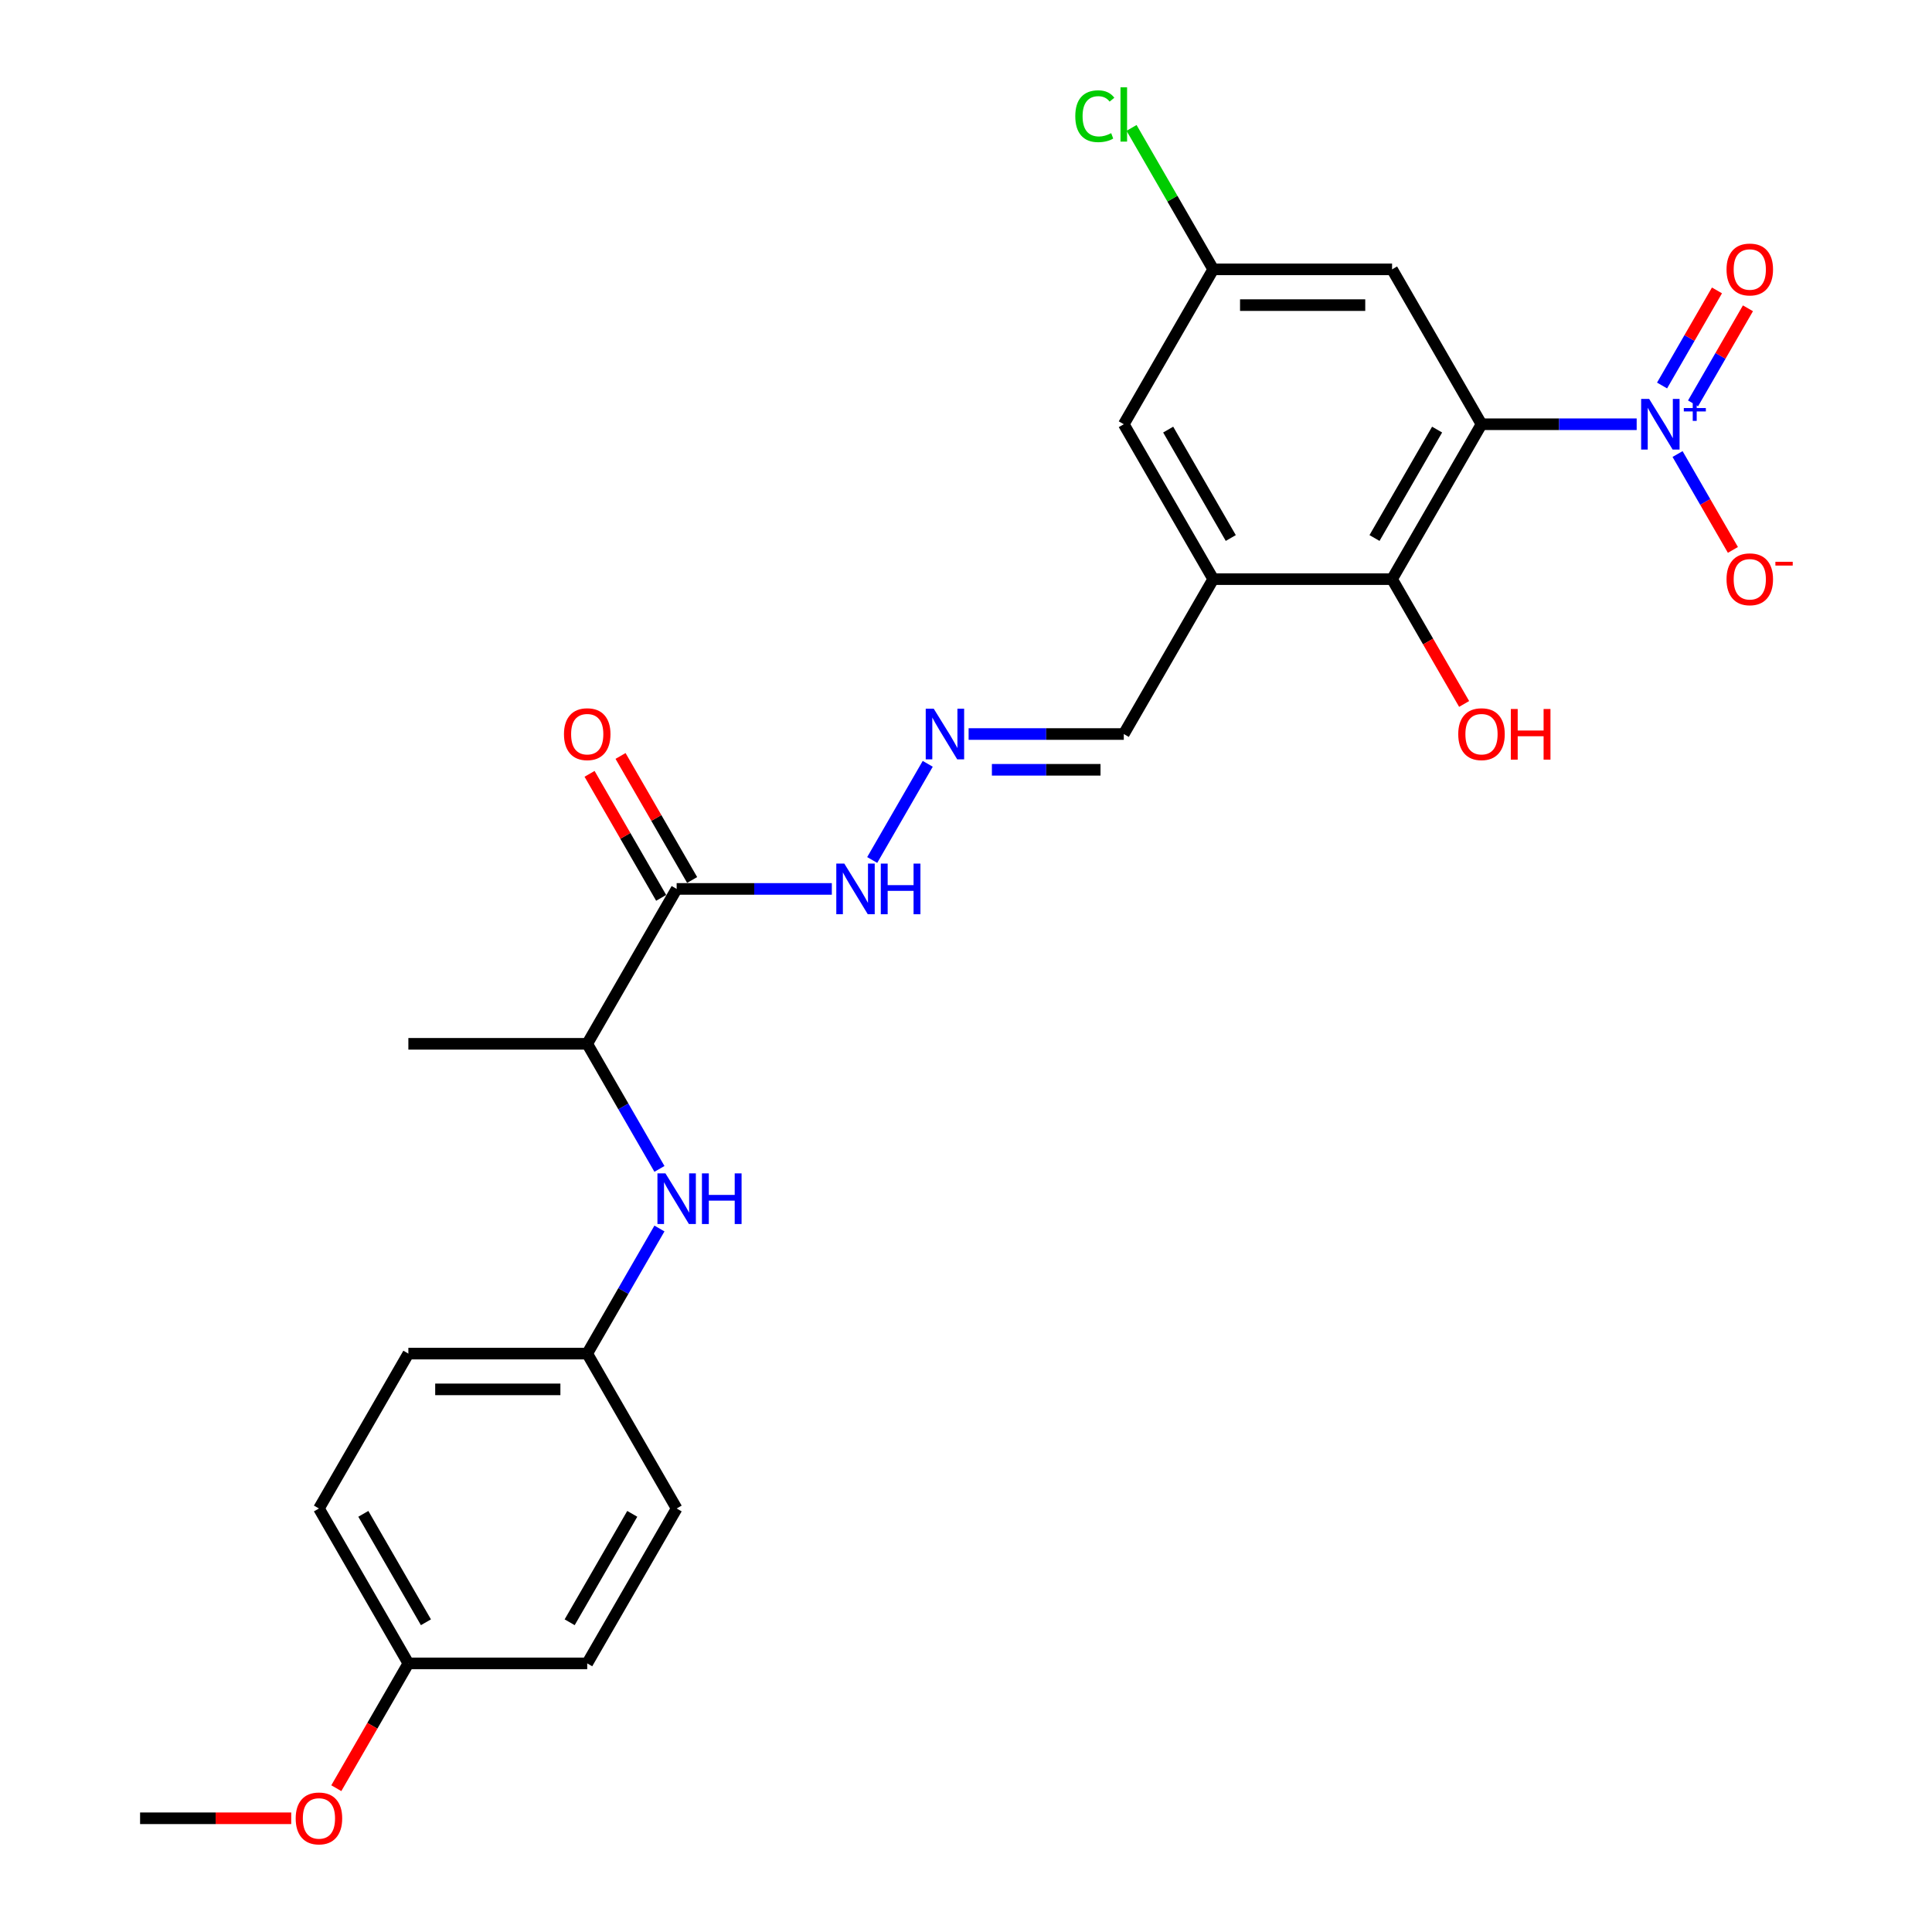 <?xml version='1.0' encoding='iso-8859-1'?>
<svg version='1.1' baseProfile='full'
              xmlns='http://www.w3.org/2000/svg'
                      xmlns:rdkit='http://www.rdkit.org/xml'
                      xmlns:xlink='http://www.w3.org/1999/xlink'
                  xml:space='preserve'
width='1000px' height='1000px' viewBox='0 0 1000 1000'>
<!-- END OF HEADER -->
<rect style='opacity:1.0;fill:#FFFFFF;stroke:none' width='1000' height='1000' x='0' y='0'> </rect>
<path class='bond-0' d='M 766.822,219.587 L 806.981,219.587' style='fill:none;fill-rule:evenodd;stroke:#000000;stroke-width:6px;stroke-linecap:butt;stroke-linejoin:miter;stroke-opacity:1' />
<path class='bond-0' d='M 806.981,219.587 L 847.14,219.587' style='fill:none;fill-rule:evenodd;stroke:#0000FF;stroke-width:6px;stroke-linecap:butt;stroke-linejoin:miter;stroke-opacity:1' />
<path class='bond-1' d='M 766.822,219.587 L 720.534,299.76' style='fill:none;fill-rule:evenodd;stroke:#000000;stroke-width:6px;stroke-linecap:butt;stroke-linejoin:miter;stroke-opacity:1' />
<path class='bond-1' d='M 743.844,222.356 L 711.443,278.476' style='fill:none;fill-rule:evenodd;stroke:#000000;stroke-width:6px;stroke-linecap:butt;stroke-linejoin:miter;stroke-opacity:1' />
<path class='bond-4' d='M 766.822,219.587 L 720.534,139.415' style='fill:none;fill-rule:evenodd;stroke:#000000;stroke-width:6px;stroke-linecap:butt;stroke-linejoin:miter;stroke-opacity:1' />
<path class='bond-7' d='M 868.301,235.01 L 882.626,259.822' style='fill:none;fill-rule:evenodd;stroke:#0000FF;stroke-width:6px;stroke-linecap:butt;stroke-linejoin:miter;stroke-opacity:1' />
<path class='bond-7' d='M 882.626,259.822 L 896.951,284.634' style='fill:none;fill-rule:evenodd;stroke:#FF0000;stroke-width:6px;stroke-linecap:butt;stroke-linejoin:miter;stroke-opacity:1' />
<path class='bond-9' d='M 876.319,208.793 L 890.526,184.185' style='fill:none;fill-rule:evenodd;stroke:#0000FF;stroke-width:6px;stroke-linecap:butt;stroke-linejoin:miter;stroke-opacity:1' />
<path class='bond-9' d='M 890.526,184.185 L 904.734,159.577' style='fill:none;fill-rule:evenodd;stroke:#FF0000;stroke-width:6px;stroke-linecap:butt;stroke-linejoin:miter;stroke-opacity:1' />
<path class='bond-9' d='M 860.284,199.536 L 874.492,174.928' style='fill:none;fill-rule:evenodd;stroke:#0000FF;stroke-width:6px;stroke-linecap:butt;stroke-linejoin:miter;stroke-opacity:1' />
<path class='bond-9' d='M 874.492,174.928 L 888.699,150.319' style='fill:none;fill-rule:evenodd;stroke:#FF0000;stroke-width:6px;stroke-linecap:butt;stroke-linejoin:miter;stroke-opacity:1' />
<path class='bond-2' d='M 720.534,299.76 L 627.959,299.76' style='fill:none;fill-rule:evenodd;stroke:#000000;stroke-width:6px;stroke-linecap:butt;stroke-linejoin:miter;stroke-opacity:1' />
<path class='bond-16' d='M 720.534,299.76 L 739.183,332.06' style='fill:none;fill-rule:evenodd;stroke:#000000;stroke-width:6px;stroke-linecap:butt;stroke-linejoin:miter;stroke-opacity:1' />
<path class='bond-16' d='M 739.183,332.06 L 757.832,364.361' style='fill:none;fill-rule:evenodd;stroke:#FF0000;stroke-width:6px;stroke-linecap:butt;stroke-linejoin:miter;stroke-opacity:1' />
<path class='bond-14' d='M 627.959,299.76 L 581.672,379.932' style='fill:none;fill-rule:evenodd;stroke:#000000;stroke-width:6px;stroke-linecap:butt;stroke-linejoin:miter;stroke-opacity:1' />
<path class='bond-26' d='M 627.959,299.76 L 581.672,219.587' style='fill:none;fill-rule:evenodd;stroke:#000000;stroke-width:6px;stroke-linecap:butt;stroke-linejoin:miter;stroke-opacity:1' />
<path class='bond-26' d='M 637.05,278.476 L 604.649,222.356' style='fill:none;fill-rule:evenodd;stroke:#000000;stroke-width:6px;stroke-linecap:butt;stroke-linejoin:miter;stroke-opacity:1' />
<path class='bond-3' d='M 350.234,460.105 L 390.393,460.105' style='fill:none;fill-rule:evenodd;stroke:#000000;stroke-width:6px;stroke-linecap:butt;stroke-linejoin:miter;stroke-opacity:1' />
<path class='bond-3' d='M 390.393,460.105 L 430.552,460.105' style='fill:none;fill-rule:evenodd;stroke:#0000FF;stroke-width:6px;stroke-linecap:butt;stroke-linejoin:miter;stroke-opacity:1' />
<path class='bond-8' d='M 350.234,460.105 L 303.946,540.277' style='fill:none;fill-rule:evenodd;stroke:#000000;stroke-width:6px;stroke-linecap:butt;stroke-linejoin:miter;stroke-opacity:1' />
<path class='bond-13' d='M 358.251,455.476 L 339.72,423.379' style='fill:none;fill-rule:evenodd;stroke:#000000;stroke-width:6px;stroke-linecap:butt;stroke-linejoin:miter;stroke-opacity:1' />
<path class='bond-13' d='M 339.72,423.379 L 321.189,391.282' style='fill:none;fill-rule:evenodd;stroke:#FF0000;stroke-width:6px;stroke-linecap:butt;stroke-linejoin:miter;stroke-opacity:1' />
<path class='bond-13' d='M 342.216,464.733 L 323.685,432.636' style='fill:none;fill-rule:evenodd;stroke:#000000;stroke-width:6px;stroke-linecap:butt;stroke-linejoin:miter;stroke-opacity:1' />
<path class='bond-13' d='M 323.685,432.636 L 305.154,400.539' style='fill:none;fill-rule:evenodd;stroke:#FF0000;stroke-width:6px;stroke-linecap:butt;stroke-linejoin:miter;stroke-opacity:1' />
<path class='bond-11' d='M 720.534,139.415 L 627.959,139.415' style='fill:none;fill-rule:evenodd;stroke:#000000;stroke-width:6px;stroke-linecap:butt;stroke-linejoin:miter;stroke-opacity:1' />
<path class='bond-11' d='M 706.648,157.93 L 641.845,157.93' style='fill:none;fill-rule:evenodd;stroke:#000000;stroke-width:6px;stroke-linecap:butt;stroke-linejoin:miter;stroke-opacity:1' />
<path class='bond-5' d='M 341.329,605.026 L 322.638,572.652' style='fill:none;fill-rule:evenodd;stroke:#0000FF;stroke-width:6px;stroke-linecap:butt;stroke-linejoin:miter;stroke-opacity:1' />
<path class='bond-5' d='M 322.638,572.652 L 303.946,540.277' style='fill:none;fill-rule:evenodd;stroke:#000000;stroke-width:6px;stroke-linecap:butt;stroke-linejoin:miter;stroke-opacity:1' />
<path class='bond-15' d='M 341.329,635.872 L 322.638,668.247' style='fill:none;fill-rule:evenodd;stroke:#0000FF;stroke-width:6px;stroke-linecap:butt;stroke-linejoin:miter;stroke-opacity:1' />
<path class='bond-15' d='M 322.638,668.247 L 303.946,700.622' style='fill:none;fill-rule:evenodd;stroke:#000000;stroke-width:6px;stroke-linecap:butt;stroke-linejoin:miter;stroke-opacity:1' />
<path class='bond-6' d='M 501.353,379.932 L 541.512,379.932' style='fill:none;fill-rule:evenodd;stroke:#0000FF;stroke-width:6px;stroke-linecap:butt;stroke-linejoin:miter;stroke-opacity:1' />
<path class='bond-6' d='M 541.512,379.932 L 581.672,379.932' style='fill:none;fill-rule:evenodd;stroke:#000000;stroke-width:6px;stroke-linecap:butt;stroke-linejoin:miter;stroke-opacity:1' />
<path class='bond-6' d='M 513.401,398.447 L 541.512,398.447' style='fill:none;fill-rule:evenodd;stroke:#0000FF;stroke-width:6px;stroke-linecap:butt;stroke-linejoin:miter;stroke-opacity:1' />
<path class='bond-6' d='M 541.512,398.447 L 569.624,398.447' style='fill:none;fill-rule:evenodd;stroke:#000000;stroke-width:6px;stroke-linecap:butt;stroke-linejoin:miter;stroke-opacity:1' />
<path class='bond-12' d='M 480.192,395.355 L 451.456,445.127' style='fill:none;fill-rule:evenodd;stroke:#0000FF;stroke-width:6px;stroke-linecap:butt;stroke-linejoin:miter;stroke-opacity:1' />
<path class='bond-24' d='M 303.946,540.277 L 211.371,540.277' style='fill:none;fill-rule:evenodd;stroke:#000000;stroke-width:6px;stroke-linecap:butt;stroke-linejoin:miter;stroke-opacity:1' />
<path class='bond-10' d='M 581.672,219.587 L 627.959,139.415' style='fill:none;fill-rule:evenodd;stroke:#000000;stroke-width:6px;stroke-linecap:butt;stroke-linejoin:miter;stroke-opacity:1' />
<path class='bond-17' d='M 627.959,139.415 L 606.824,102.808' style='fill:none;fill-rule:evenodd;stroke:#000000;stroke-width:6px;stroke-linecap:butt;stroke-linejoin:miter;stroke-opacity:1' />
<path class='bond-17' d='M 606.824,102.808 L 585.689,66.201' style='fill:none;fill-rule:evenodd;stroke:#00CC00;stroke-width:6px;stroke-linecap:butt;stroke-linejoin:miter;stroke-opacity:1' />
<path class='bond-19' d='M 303.946,700.622 L 350.234,780.794' style='fill:none;fill-rule:evenodd;stroke:#000000;stroke-width:6px;stroke-linecap:butt;stroke-linejoin:miter;stroke-opacity:1' />
<path class='bond-20' d='M 303.946,700.622 L 211.371,700.622' style='fill:none;fill-rule:evenodd;stroke:#000000;stroke-width:6px;stroke-linecap:butt;stroke-linejoin:miter;stroke-opacity:1' />
<path class='bond-20' d='M 290.06,719.137 L 225.257,719.137' style='fill:none;fill-rule:evenodd;stroke:#000000;stroke-width:6px;stroke-linecap:butt;stroke-linejoin:miter;stroke-opacity:1' />
<path class='bond-18' d='M 211.371,860.967 L 165.084,780.794' style='fill:none;fill-rule:evenodd;stroke:#000000;stroke-width:6px;stroke-linecap:butt;stroke-linejoin:miter;stroke-opacity:1' />
<path class='bond-18' d='M 220.462,839.683 L 188.061,783.562' style='fill:none;fill-rule:evenodd;stroke:#000000;stroke-width:6px;stroke-linecap:butt;stroke-linejoin:miter;stroke-opacity:1' />
<path class='bond-23' d='M 211.371,860.967 L 192.722,893.267' style='fill:none;fill-rule:evenodd;stroke:#000000;stroke-width:6px;stroke-linecap:butt;stroke-linejoin:miter;stroke-opacity:1' />
<path class='bond-23' d='M 192.722,893.267 L 174.074,925.568' style='fill:none;fill-rule:evenodd;stroke:#FF0000;stroke-width:6px;stroke-linecap:butt;stroke-linejoin:miter;stroke-opacity:1' />
<path class='bond-27' d='M 211.371,860.967 L 303.946,860.967' style='fill:none;fill-rule:evenodd;stroke:#000000;stroke-width:6px;stroke-linecap:butt;stroke-linejoin:miter;stroke-opacity:1' />
<path class='bond-22' d='M 350.234,780.794 L 303.946,860.967' style='fill:none;fill-rule:evenodd;stroke:#000000;stroke-width:6px;stroke-linecap:butt;stroke-linejoin:miter;stroke-opacity:1' />
<path class='bond-22' d='M 327.256,783.562 L 294.855,839.683' style='fill:none;fill-rule:evenodd;stroke:#000000;stroke-width:6px;stroke-linecap:butt;stroke-linejoin:miter;stroke-opacity:1' />
<path class='bond-21' d='M 211.371,700.622 L 165.084,780.794' style='fill:none;fill-rule:evenodd;stroke:#000000;stroke-width:6px;stroke-linecap:butt;stroke-linejoin:miter;stroke-opacity:1' />
<path class='bond-25' d='M 150.734,941.139 L 111.621,941.139' style='fill:none;fill-rule:evenodd;stroke:#FF0000;stroke-width:6px;stroke-linecap:butt;stroke-linejoin:miter;stroke-opacity:1' />
<path class='bond-25' d='M 111.621,941.139 L 72.508,941.139' style='fill:none;fill-rule:evenodd;stroke:#000000;stroke-width:6px;stroke-linecap:butt;stroke-linejoin:miter;stroke-opacity:1' />
<path  class='atom-1' d='M 853.602 206.479
L 862.193 220.365
Q 863.044 221.735, 864.414 224.216
Q 865.785 226.697, 865.859 226.845
L 865.859 206.479
L 869.339 206.479
L 869.339 232.696
L 865.748 232.696
L 856.527 217.514
Q 855.453 215.736, 854.305 213.7
Q 853.194 211.663, 852.861 211.033
L 852.861 232.696
L 849.454 232.696
L 849.454 206.479
L 853.602 206.479
' fill='#0000FF'/>
<path  class='atom-1' d='M 871.539 211.204
L 876.158 211.204
L 876.158 206.341
L 878.211 206.341
L 878.211 211.204
L 882.952 211.204
L 882.952 212.964
L 878.211 212.964
L 878.211 217.852
L 876.158 217.852
L 876.158 212.964
L 871.539 212.964
L 871.539 211.204
' fill='#0000FF'/>
<path  class='atom-6' d='M 344.439 607.341
L 353.029 621.227
Q 353.881 622.597, 355.251 625.078
Q 356.621 627.559, 356.695 627.707
L 356.695 607.341
L 360.176 607.341
L 360.176 633.558
L 356.584 633.558
L 347.364 618.376
Q 346.29 616.598, 345.142 614.562
Q 344.031 612.525, 343.698 611.895
L 343.698 633.558
L 340.291 633.558
L 340.291 607.341
L 344.439 607.341
' fill='#0000FF'/>
<path  class='atom-6' d='M 363.324 607.341
L 366.879 607.341
L 366.879 618.487
L 380.284 618.487
L 380.284 607.341
L 383.838 607.341
L 383.838 633.558
L 380.284 633.558
L 380.284 621.449
L 366.879 621.449
L 366.879 633.558
L 363.324 633.558
L 363.324 607.341
' fill='#0000FF'/>
<path  class='atom-7' d='M 483.301 366.824
L 491.892 380.71
Q 492.744 382.08, 494.114 384.561
Q 495.484 387.042, 495.558 387.19
L 495.558 366.824
L 499.039 366.824
L 499.039 393.041
L 495.447 393.041
L 486.227 377.858
Q 485.153 376.081, 484.005 374.044
Q 482.894 372.008, 482.561 371.378
L 482.561 393.041
L 479.154 393.041
L 479.154 366.824
L 483.301 366.824
' fill='#0000FF'/>
<path  class='atom-8' d='M 893.65 299.834
Q 893.65 293.539, 896.76 290.021
Q 899.871 286.503, 905.684 286.503
Q 911.498 286.503, 914.609 290.021
Q 917.719 293.539, 917.719 299.834
Q 917.719 306.203, 914.572 309.832
Q 911.424 313.424, 905.684 313.424
Q 899.908 313.424, 896.76 309.832
Q 893.65 306.24, 893.65 299.834
M 905.684 310.461
Q 909.684 310.461, 911.831 307.795
Q 914.016 305.092, 914.016 299.834
Q 914.016 294.687, 911.831 292.095
Q 909.684 289.465, 905.684 289.465
Q 901.685 289.465, 899.5 292.057
Q 897.353 294.65, 897.353 299.834
Q 897.353 305.129, 899.5 307.795
Q 901.685 310.461, 905.684 310.461
' fill='#FF0000'/>
<path  class='atom-8' d='M 918.941 290.782
L 927.911 290.782
L 927.911 292.737
L 918.941 292.737
L 918.941 290.782
' fill='#FF0000'/>
<path  class='atom-10' d='M 893.65 139.489
Q 893.65 133.194, 896.76 129.676
Q 899.871 126.158, 905.684 126.158
Q 911.498 126.158, 914.609 129.676
Q 917.719 133.194, 917.719 139.489
Q 917.719 145.858, 914.572 149.487
Q 911.424 153.079, 905.684 153.079
Q 899.908 153.079, 896.76 149.487
Q 893.65 145.895, 893.65 139.489
M 905.684 150.117
Q 909.684 150.117, 911.831 147.45
Q 914.016 144.747, 914.016 139.489
Q 914.016 134.342, 911.831 131.75
Q 909.684 129.121, 905.684 129.121
Q 901.685 129.121, 899.5 131.713
Q 897.353 134.305, 897.353 139.489
Q 897.353 144.784, 899.5 147.45
Q 901.685 150.117, 905.684 150.117
' fill='#FF0000'/>
<path  class='atom-13' d='M 437.014 446.996
L 445.605 460.882
Q 446.456 462.252, 447.826 464.733
Q 449.197 467.214, 449.271 467.362
L 449.271 446.996
L 452.751 446.996
L 452.751 473.213
L 449.159 473.213
L 439.939 458.031
Q 438.865 456.253, 437.717 454.217
Q 436.606 452.18, 436.273 451.551
L 436.273 473.213
L 432.866 473.213
L 432.866 446.996
L 437.014 446.996
' fill='#0000FF'/>
<path  class='atom-13' d='M 455.899 446.996
L 459.454 446.996
L 459.454 458.142
L 472.859 458.142
L 472.859 446.996
L 476.414 446.996
L 476.414 473.213
L 472.859 473.213
L 472.859 461.104
L 459.454 461.104
L 459.454 473.213
L 455.899 473.213
L 455.899 446.996
' fill='#0000FF'/>
<path  class='atom-14' d='M 291.911 380.006
Q 291.911 373.711, 295.022 370.193
Q 298.132 366.675, 303.946 366.675
Q 309.76 366.675, 312.87 370.193
Q 315.981 373.711, 315.981 380.006
Q 315.981 386.375, 312.833 390.004
Q 309.686 393.596, 303.946 393.596
Q 298.169 393.596, 295.022 390.004
Q 291.911 386.412, 291.911 380.006
M 303.946 390.634
Q 307.945 390.634, 310.093 387.968
Q 312.278 385.264, 312.278 380.006
Q 312.278 374.859, 310.093 372.267
Q 307.945 369.638, 303.946 369.638
Q 299.947 369.638, 297.762 372.23
Q 295.614 374.822, 295.614 380.006
Q 295.614 385.302, 297.762 387.968
Q 299.947 390.634, 303.946 390.634
' fill='#FF0000'/>
<path  class='atom-17' d='M 754.787 380.006
Q 754.787 373.711, 757.897 370.193
Q 761.008 366.675, 766.822 366.675
Q 772.635 366.675, 775.746 370.193
Q 778.857 373.711, 778.857 380.006
Q 778.857 386.375, 775.709 390.004
Q 772.561 393.596, 766.822 393.596
Q 761.045 393.596, 757.897 390.004
Q 754.787 386.412, 754.787 380.006
M 766.822 390.634
Q 770.821 390.634, 772.969 387.968
Q 775.153 385.264, 775.153 380.006
Q 775.153 374.859, 772.969 372.267
Q 770.821 369.638, 766.822 369.638
Q 762.822 369.638, 760.638 372.23
Q 758.49 374.822, 758.49 380.006
Q 758.49 385.302, 760.638 387.968
Q 762.822 390.634, 766.822 390.634
' fill='#FF0000'/>
<path  class='atom-17' d='M 782.004 366.972
L 785.559 366.972
L 785.559 378.118
L 798.964 378.118
L 798.964 366.972
L 802.519 366.972
L 802.519 393.189
L 798.964 393.189
L 798.964 381.08
L 785.559 381.08
L 785.559 393.189
L 782.004 393.189
L 782.004 366.972
' fill='#FF0000'/>
<path  class='atom-18' d='M 556.565 60.15
Q 556.565 53.633, 559.602 50.226
Q 562.675 46.782, 568.489 46.782
Q 573.895 46.782, 576.784 50.596
L 574.34 52.596
Q 572.229 49.818, 568.489 49.818
Q 564.527 49.818, 562.416 52.485
Q 560.342 55.114, 560.342 60.15
Q 560.342 65.334, 562.49 68
Q 564.675 70.666, 568.896 70.666
Q 571.784 70.666, 575.154 68.926
L 576.191 71.703
Q 574.821 72.592, 572.747 73.11
Q 570.674 73.629, 568.378 73.629
Q 562.675 73.629, 559.602 70.148
Q 556.565 66.667, 556.565 60.15
' fill='#00CC00'/>
<path  class='atom-18' d='M 579.968 45.19
L 583.375 45.19
L 583.375 73.295
L 579.968 73.295
L 579.968 45.19
' fill='#00CC00'/>
<path  class='atom-24' d='M 153.049 941.213
Q 153.049 934.918, 156.159 931.4
Q 159.27 927.882, 165.084 927.882
Q 170.897 927.882, 174.008 931.4
Q 177.118 934.918, 177.118 941.213
Q 177.118 947.582, 173.971 951.211
Q 170.823 954.803, 165.084 954.803
Q 159.307 954.803, 156.159 951.211
Q 153.049 947.619, 153.049 941.213
M 165.084 951.841
Q 169.083 951.841, 171.23 949.174
Q 173.415 946.471, 173.415 941.213
Q 173.415 936.066, 171.23 933.474
Q 169.083 930.845, 165.084 930.845
Q 161.084 930.845, 158.899 933.437
Q 156.752 936.029, 156.752 941.213
Q 156.752 946.508, 158.899 949.174
Q 161.084 951.841, 165.084 951.841
' fill='#FF0000'/>
</svg>
